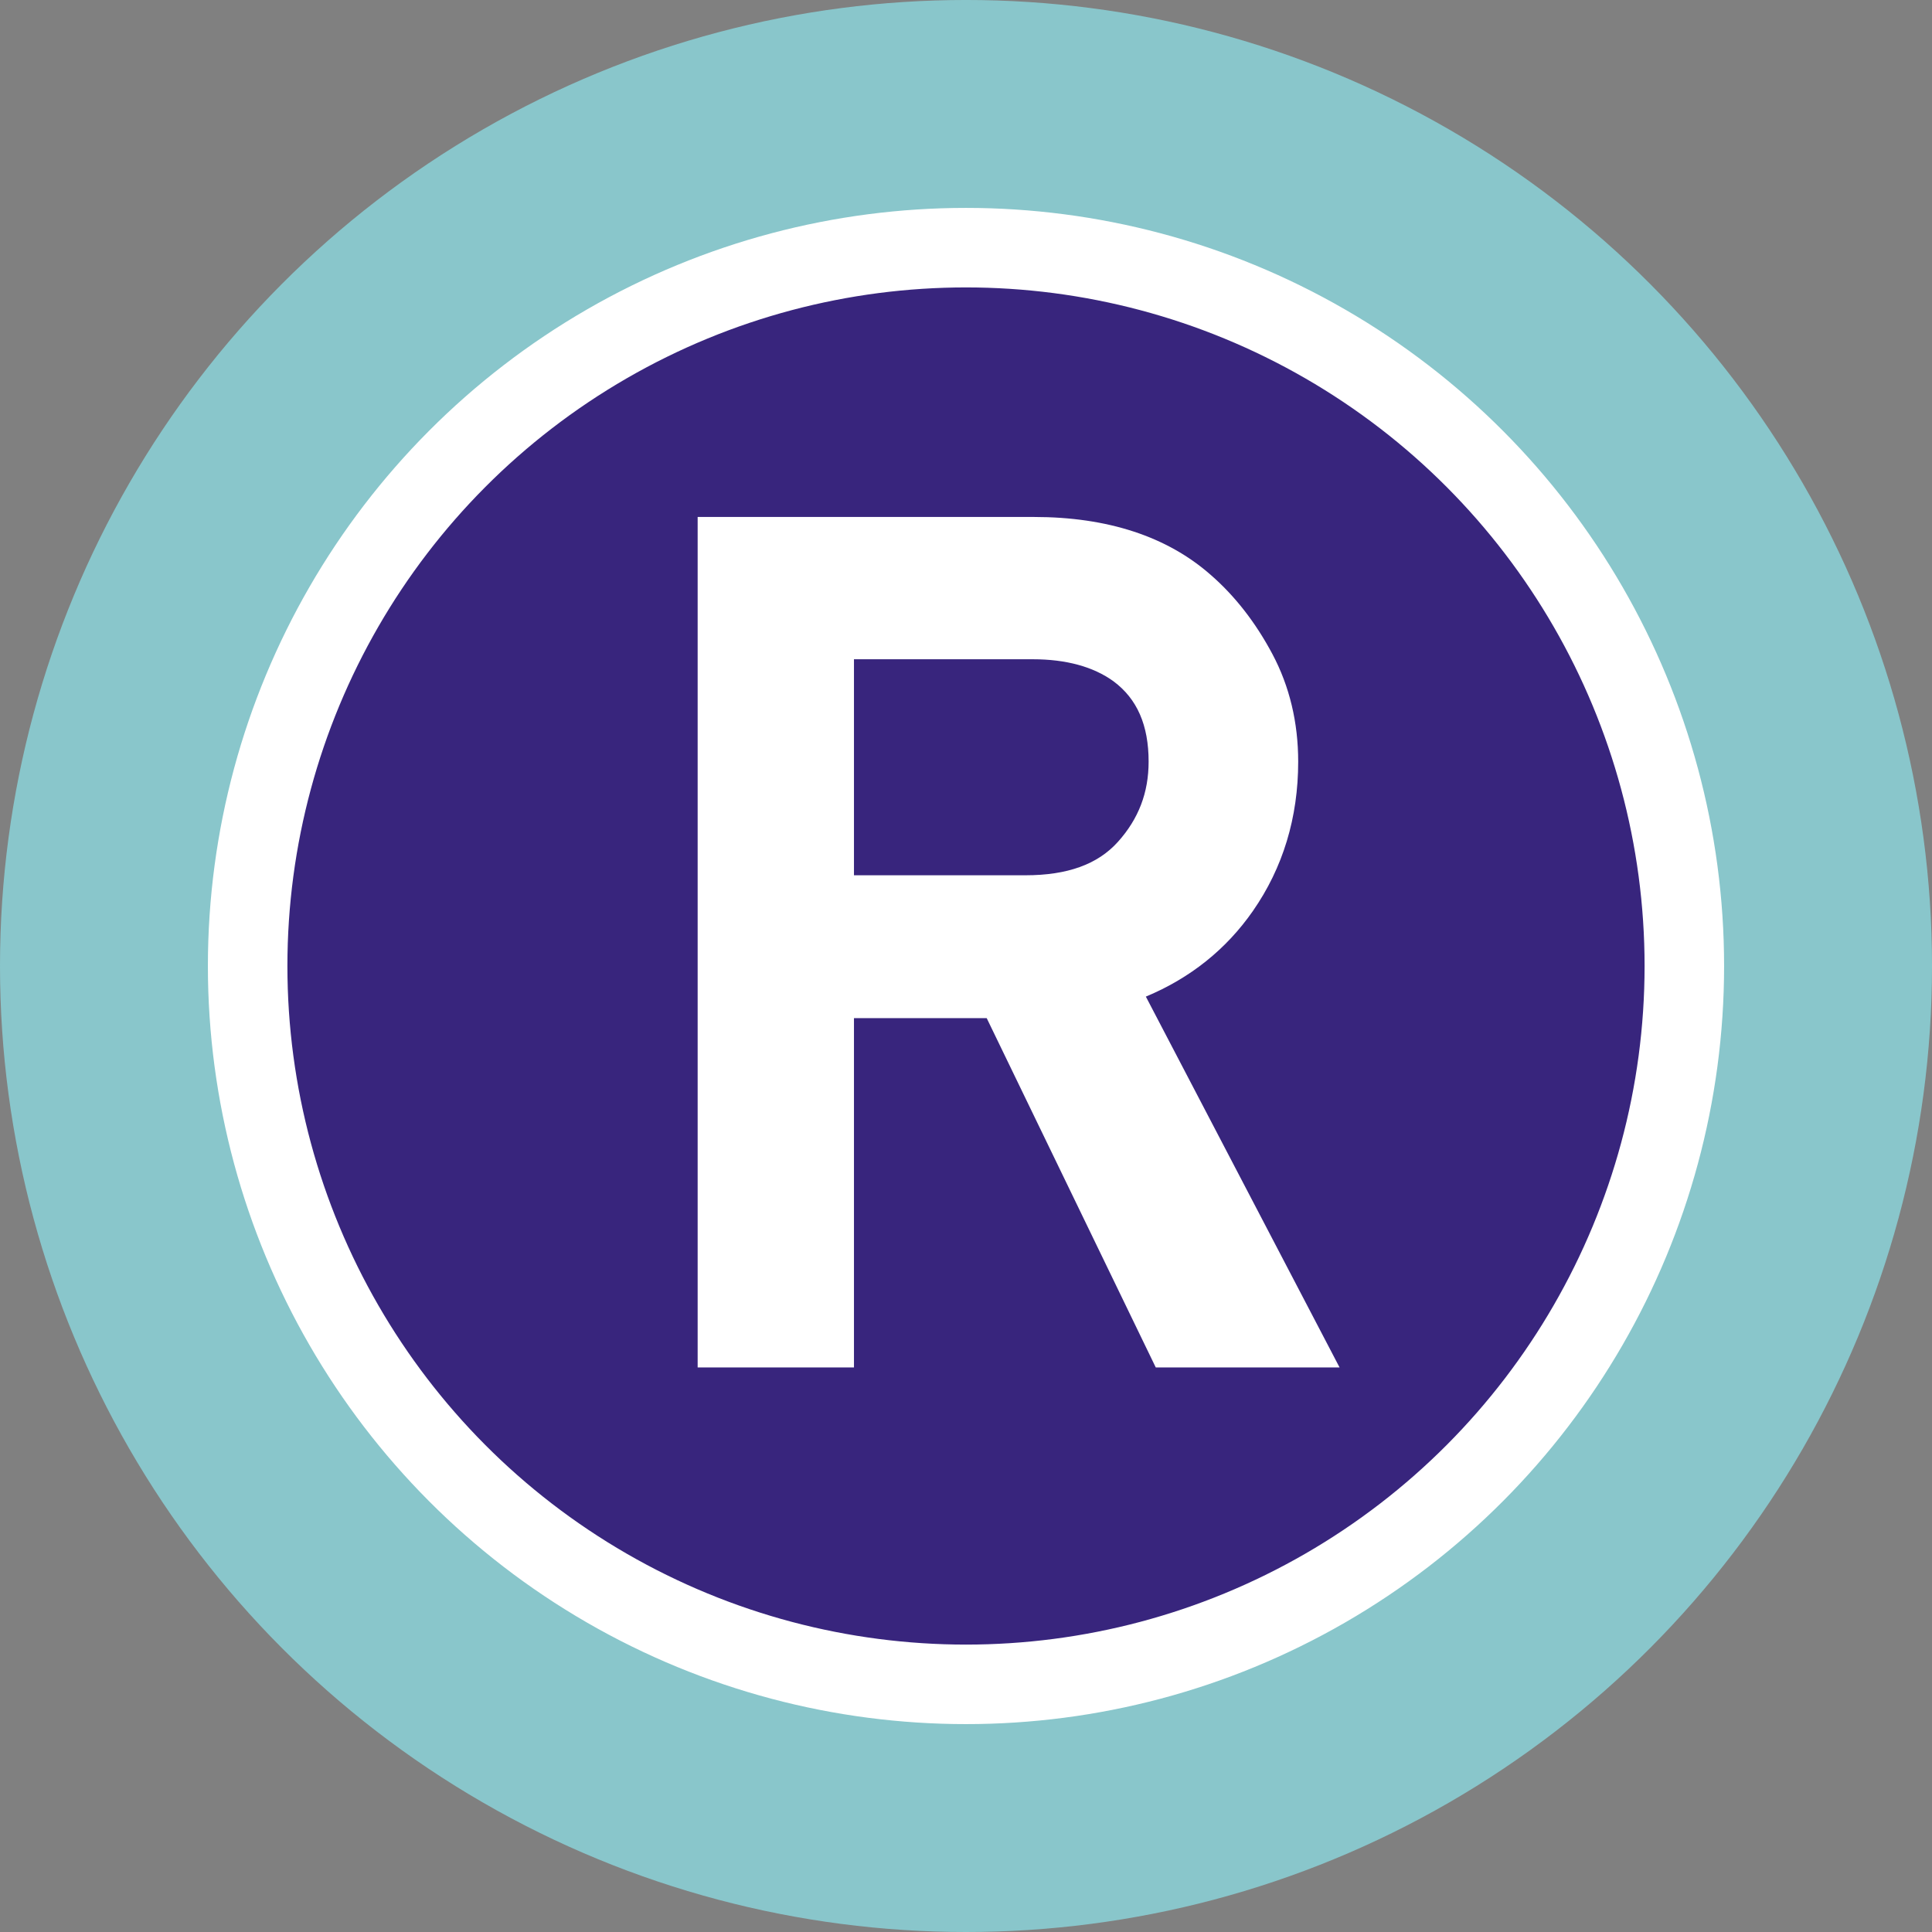 <svg xmlns="http://www.w3.org/2000/svg" version="1.1" width="170.079px" height="170.079px" viewBox="0 0 170.079 170.079">
	<rect x="0" y="0" width="170.079" height="170.079" fill="#808080" stroke="none"/>
	<circle fill="#89C6CB" cx="85.04" cy="85.039" r="85.04"/>
	<circle fill="#38257D" stroke="#FFFFFF" stroke-width="7" stroke-miterlimit="10" cx="85.039" cy="85.04" r="63.238"/>
	<path fill="#FFFFFF" d="M101.744,120.378L86.861,89.627H75.177v30.751H61.416V45.51h29.598c6.489,0,11.729,1.716,15.571,5.101 c2.126,1.848,3.955,4.196,5.431,6.974c1.504,2.829,2.267,6.014,2.267,9.465c0,4.92-1.341,9.343-3.986,13.145 c-2.351,3.379-5.517,5.91-9.425,7.539l17.053,32.645H101.744z M90.271,77.053c3.7,0,6.363-0.962,8.141-2.941 c1.819-2.023,2.704-4.333,2.704-7.062c0-3.212-1.01-5.525-3.087-7.07c-1.774-1.287-4.173-1.944-7.115-1.944H75.177v19.017H90.271z"/>
</svg>